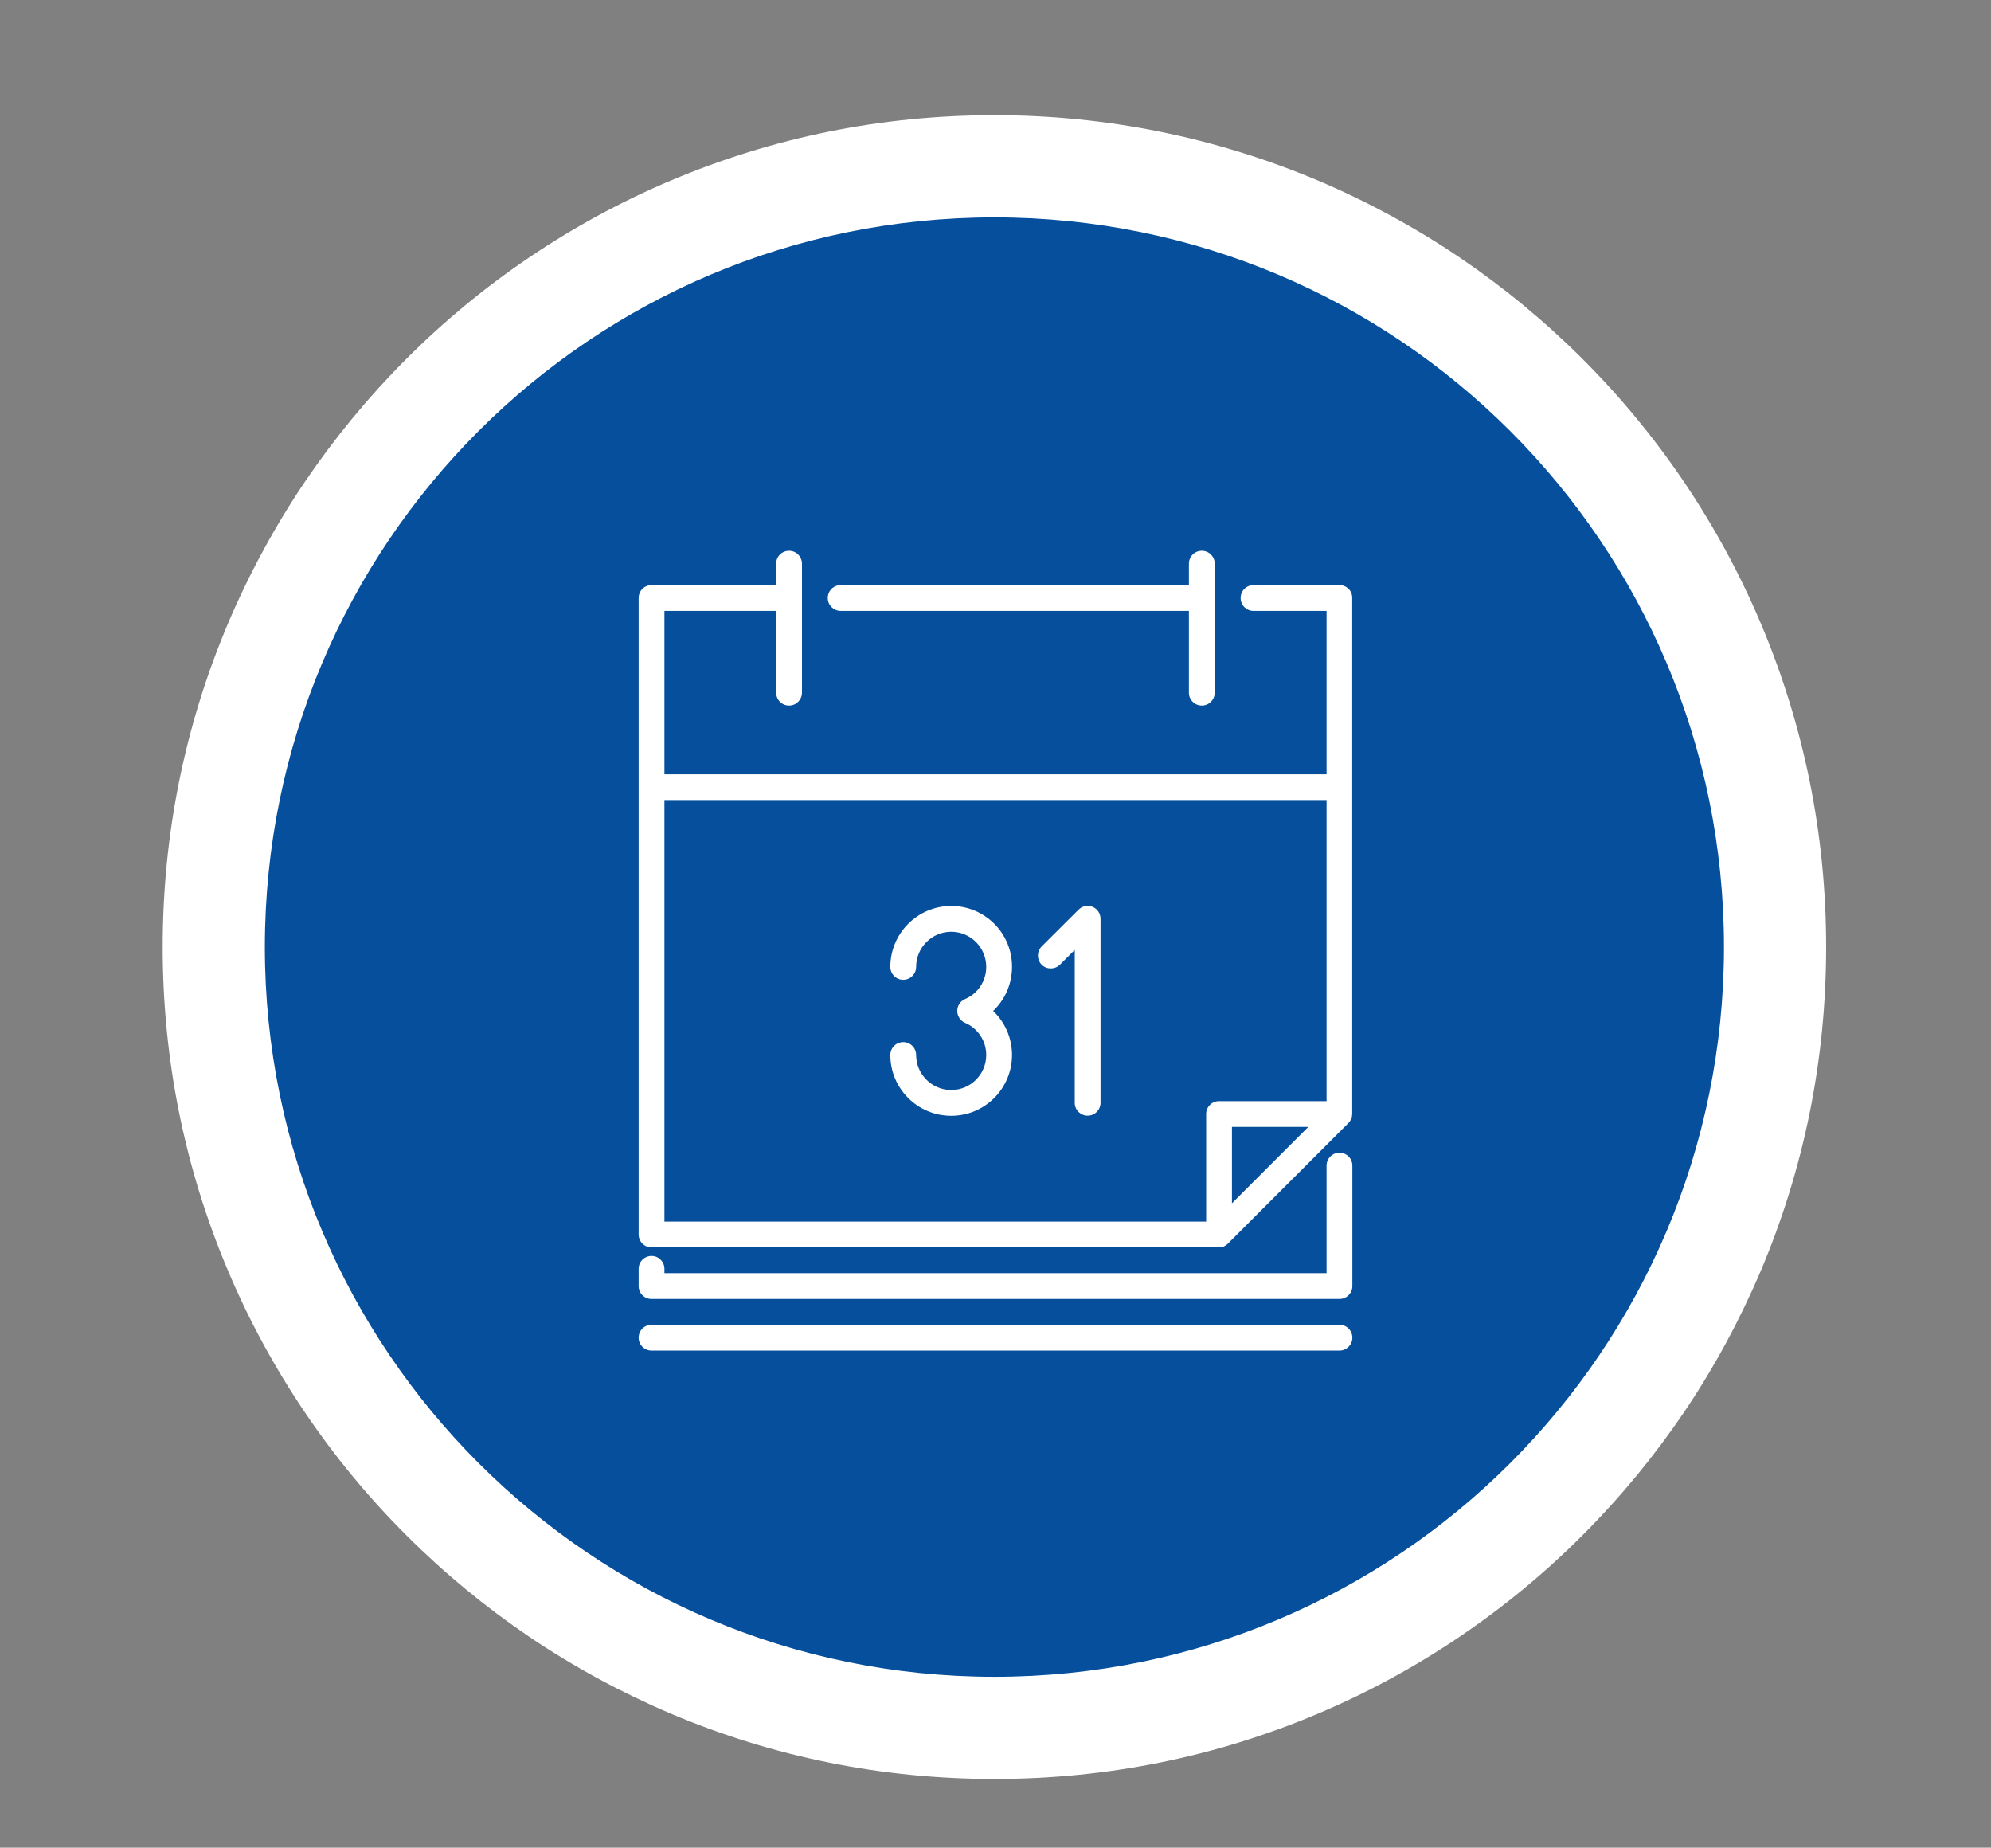 <?xml version="1.0" encoding="utf-8"?>
<!-- Generator: Adobe Illustrator 24.0.3, SVG Export Plug-In . SVG Version: 6.00 Build 0)  -->
<svg version="1.1" id="Layer_1" xmlns="http://www.w3.org/2000/svg" xmlns:xlink="http://www.w3.org/1999/xlink" x="0px" y="0px"
	 viewBox="0 0 1559.1 1446.6" style="enable-background:new 0 0 1559.1 1446.6;" xml:space="preserve">
<rect x="0" y="0" width="1559.1" height="1446.6" fill="#808080" stroke="none"/>
<style type="text/css">
	.icon-color-3{fill:#054F9D;}
	.icon-bg-3{fill:#FFFFFF;}
</style>
<g>
	<g>
		<path class="icon-color-3" d="M778.7,1352.8c-82.5,0-162.6-16.2-238-48.1c-72.8-30.8-138.2-74.9-194.3-131s-100.2-121.5-131-194.3
			c-31.9-75.4-48.1-155.4-48.1-238s16.2-162.6,48.1-238c30.8-72.8,74.9-138.2,131-194.3s121.5-100.2,194.3-131
			c75.4-31.9,155.4-48.1,238-48.1s162.6,16.2,238,48.1c72.8,30.8,138.2,74.9,194.3,131s100.2,121.5,131,194.3
			c31.9,75.4,48.1,155.4,48.1,238s-16.2,162.6-48.1,238c-30.8,72.8-74.9,138.2-131,194.3s-121.5,100.2-194.3,131
			C941.2,1336.6,861.2,1352.8,778.7,1352.8z"/>
		<path class="icon-bg-3" d="M778.7,170.2c315.5,0,571.3,255.8,571.3,571.3s-255.8,571.3-571.3,571.3S207.4,1057,207.4,741.5
			S463.1,170.2,778.7,170.2 M778.7,90.2c-87.9,0-173.2,17.2-253.5,51.2c-38.6,16.3-75.8,36.5-110.7,60.1
			c-34.5,23.3-66.9,50-96.3,79.5c-29.5,29.5-56.2,61.9-79.5,96.3c-23.5,34.8-43.7,72.1-60.1,110.7c-34,80.3-51.2,165.6-51.2,253.5
			s17.2,173.2,51.2,253.5c16.3,38.6,36.5,75.8,60.1,110.7c23.3,34.5,50,66.9,79.5,96.3c29.5,29.5,61.9,56.2,96.3,79.5
			c34.8,23.5,72.1,43.7,110.7,60.1c80.3,34,165.6,51.2,253.5,51.2s173.2-17.2,253.5-51.2c38.6-16.3,75.8-36.5,110.7-60.1
			c34.5-23.3,66.9-50,96.3-79.5c29.5-29.5,56.2-61.9,79.5-96.3c23.5-34.8,43.7-72.1,60.1-110.7c34-80.3,51.2-165.6,51.2-253.5
			s-17.2-173.2-51.2-253.5c-16.3-38.6-36.5-75.8-60.1-110.7c-23.3-34.5-50-66.9-79.5-96.3c-29.5-29.5-61.9-56.2-96.3-79.5
			c-34.8-23.5-72.1-43.7-110.7-60.1C951.8,107.5,866.5,90.2,778.7,90.2L778.7,90.2z"/>
	</g>
</g>
<g>
	<path class="icon-bg-3" d="M658.3,478.3h272.7v64c0,5.6,4.5,10.1,10.1,10.1c5.6,0,10.1-4.5,10.1-10.1v-101c0-5.6-4.5-10.1-10.1-10.1
		c-5.6,0-10.1,4.5-10.1,10.1v16.8H658.3c-5.6,0-10.1,4.5-10.1,10.1S652.8,478.3,658.3,478.3L658.3,478.3z M658.3,478.3"/>
	<path class="icon-bg-3" d="M1048.9,458.1h-67.3c-5.6,0-10.1,4.5-10.1,10.1s4.5,10.1,10.1,10.1h57.2v127.9H520.3V478.3h87.5v64
		c0,5.6,4.5,10.1,10.1,10.1c5.6,0,10.1-4.5,10.1-10.1v-101c0-5.6-4.5-10.1-10.1-10.1c-5.6,0-10.1,4.5-10.1,10.1v16.8h-97.6
		c-5.6,0-10.1,4.5-10.1,10.1v498.3c0,5.6,4.5,10.1,10.1,10.1h444.4c0.3,0,0.7,0,1-0.1c0.2,0,0.5-0.1,0.7-0.1c0.1,0,0.2,0,0.2,0
		c0.3-0.1,0.6-0.1,0.8-0.2c0,0,0.1,0,0.1,0c0.3-0.1,0.6-0.2,0.8-0.3c0,0,0.1,0,0.1,0c0.3-0.1,0.5-0.2,0.7-0.4c0.1,0,0.1,0,0.2-0.1
		c0.2-0.1,0.4-0.2,0.6-0.4c0.1,0,0.1-0.1,0.2-0.1c0.2-0.1,0.4-0.3,0.6-0.4c0.1-0.1,0.2-0.1,0.2-0.2c0.2-0.2,0.4-0.4,0.7-0.6
		c0,0,0.1,0,0.1-0.1l94.3-94.3c0,0,0,0,0.1-0.1c0.2-0.2,0.4-0.4,0.6-0.7c0.1-0.1,0.1-0.1,0.2-0.2c0.1-0.2,0.3-0.4,0.4-0.6
		c0-0.1,0.1-0.1,0.1-0.2c0.1-0.2,0.3-0.4,0.4-0.7c0,0,0-0.1,0.1-0.1c0.1-0.3,0.3-0.5,0.4-0.8c0,0,0-0.1,0-0.1
		c0.1-0.3,0.2-0.6,0.3-0.8c0,0,0-0.1,0-0.1c0.1-0.3,0.2-0.6,0.2-0.9c0-0.1,0-0.2,0-0.2c0-0.2,0.1-0.5,0.1-0.7c0-0.3,0.1-0.7,0.1-1
		v-404C1059,462.6,1054.5,458.1,1048.9,458.1L1048.9,458.1z M520.3,626.4h518.5v235.7h-84.2c-5.6,0-10.1,4.5-10.1,10.1v84.2H520.3
		V626.4z M1024.5,882.3l-59.8,59.8v-59.8H1024.5z M1024.5,882.3"/>
	<path class="icon-bg-3" d="M1048.9,1037.2H510.2c-5.6,0-10.1,4.5-10.1,10.1c0,5.6,4.5,10.1,10.1,10.1h538.7c5.6,0,10.1-4.5,10.1-10.1
		C1059,1041.7,1054.5,1037.2,1048.9,1037.2L1048.9,1037.2z M1048.9,1037.2"/>
	<path class="icon-bg-3" d="M1048.9,902.5c-5.6,0-10.1,4.5-10.1,10.1v84.2H520.3v-3.4c0-5.6-4.5-10.1-10.1-10.1s-10.1,4.5-10.1,10.1v13.5
		c0,5.6,4.5,10.1,10.1,10.1h538.7c5.6,0,10.1-4.5,10.1-10.1v-94.3C1059,907,1054.5,902.5,1048.9,902.5L1048.9,902.5z M1048.9,902.5"
		/>
	<path class="icon-bg-3" d="M855.6,710c-3.8-1.6-8.1-0.7-11,2.2L815.7,741c-3.9,4-3.9,10.3,0,14.3c3.9,3.9,10.3,3.9,14.3,0l11.6-11.6
		v119.7c0,5.6,4.5,10.1,10.1,10.1c5.6,0,10.1-4.5,10.1-10.1V719.4C861.8,715.3,859.4,711.6,855.6,710L855.6,710z M855.6,710"/>
	<path class="icon-bg-3" d="M744.9,709.3c-26.3,0-47.7,21.4-47.7,47.7c0,5.6,4.5,10.1,10.1,10.1c5.6,0,10.1-4.5,10.1-10.1
		c0-15.1,12.3-27.5,27.5-27.5c15.1,0,27.4,12.3,27.4,27.5c0,11-6.5,20.9-16.6,25.2c-3.7,1.6-6.1,5.2-6.1,9.3c0,4,2.4,7.7,6.1,9.3
		c10.1,4.3,16.6,14.2,16.6,25.2c0,15.1-12.3,27.4-27.4,27.4c-15.1,0-27.5-12.3-27.5-27.4c0-5.6-4.5-10.1-10.1-10.1
		c-5.6,0-10.1,4.5-10.1,10.1c0,26.3,21.4,47.6,47.7,47.6c26.3,0,47.6-21.4,47.6-47.6c0-13.3-5.5-25.7-14.8-34.5
		c9.3-8.8,14.8-21.2,14.8-34.5C792.6,730.6,771.2,709.3,744.9,709.3L744.9,709.3z M744.9,709.3"/>
</g>
</svg>
